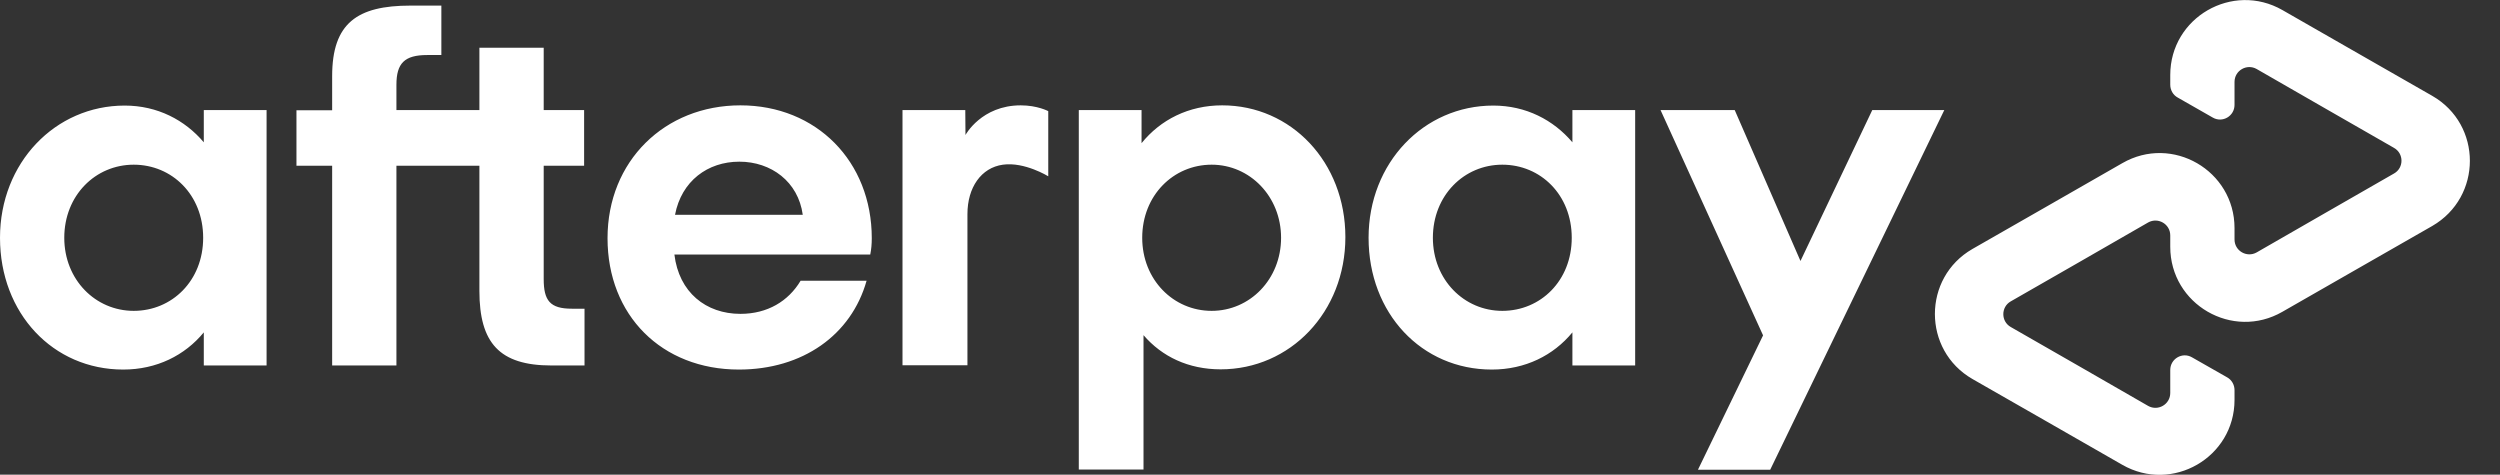 <svg width="79" height="15" viewBox="0 0 79 15" fill="none" xmlns="http://www.w3.org/2000/svg">
<rect x="0" y="0" width="79" height="15" fill="#333333" stroke="none"/>
<g clip-path="url(#clip0_1138_14491)">
<path d="M76.861 3.03L74.511 1.685L72.126 0.319C70.55 -0.584 68.58 0.55 68.58 2.371V2.677C68.58 2.846 68.668 3.003 68.818 3.084L69.925 3.716C70.231 3.893 70.611 3.668 70.611 3.315V2.588C70.611 2.228 70.999 2.004 71.311 2.181L73.485 3.431L75.652 4.674C75.965 4.851 75.965 5.306 75.652 5.482L73.485 6.726L71.311 7.976C70.999 8.152 70.611 7.928 70.611 7.568V7.208C70.611 5.387 68.641 4.246 67.065 5.156L64.681 6.522L62.33 7.867C60.747 8.777 60.747 11.066 62.33 11.977L64.681 13.322L67.065 14.688C68.641 15.591 70.611 14.457 70.611 12.636V12.33C70.611 12.16 70.523 12.004 70.374 11.922L69.266 11.291C68.961 11.114 68.58 11.338 68.58 11.691V12.418C68.58 12.778 68.193 13.003 67.88 12.826L65.707 11.576L63.539 10.333C63.227 10.156 63.227 9.701 63.539 9.524L65.707 8.281L67.88 7.031C68.193 6.855 68.58 7.079 68.58 7.439V7.799C68.58 9.62 70.55 10.761 72.126 9.851L74.511 8.485L76.861 7.14C78.444 6.223 78.444 3.94 76.861 3.03ZM61.44 3.478L55.938 14.844H53.655L55.713 10.598L52.473 3.478H54.817L56.895 8.247L59.164 3.478H61.44ZM6.42 7.514C6.42 6.155 5.435 5.204 4.226 5.204C3.016 5.204 2.031 6.175 2.031 7.514C2.031 8.838 3.016 9.823 4.226 9.823C5.435 9.823 6.42 8.872 6.42 7.514ZM6.44 11.549V10.503C5.842 11.23 4.952 11.678 3.893 11.678C1.678 11.678 0 9.905 0 7.514C0 5.143 1.746 3.336 3.94 3.336C4.973 3.336 5.842 3.791 6.44 4.497V3.478H8.424V11.549H6.44ZM18.071 9.755C17.378 9.755 17.181 9.497 17.181 8.818V5.238H18.458V3.478H17.181V1.508H15.149V3.478H12.527V2.677C12.527 1.997 12.785 1.739 13.499 1.739H13.947V0.177H12.969C11.291 0.177 10.496 0.727 10.496 2.405V3.485H9.368V5.238H10.496V11.549H12.527V5.238H15.149V9.192C15.149 10.836 15.781 11.549 17.425 11.549H18.471V9.755H18.071ZM25.367 6.787C25.224 5.74 24.368 5.109 23.363 5.109C22.364 5.109 21.535 5.72 21.331 6.787H25.367ZM21.311 8.043C21.454 9.239 22.31 9.918 23.397 9.918C24.253 9.918 24.912 9.518 25.299 8.872H27.384C26.902 10.584 25.367 11.678 23.349 11.678C20.91 11.678 19.198 9.966 19.198 7.527C19.198 5.088 21.005 3.329 23.397 3.329C25.802 3.329 27.548 5.102 27.548 7.527C27.548 7.704 27.534 7.88 27.5 8.043H21.311ZM40.482 7.514C40.482 6.209 39.497 5.204 38.288 5.204C37.079 5.204 36.094 6.175 36.094 7.514C36.094 8.838 37.079 9.823 38.288 9.823C39.497 9.823 40.482 8.825 40.482 7.514ZM34.09 14.844V3.478H36.073V4.524C36.671 3.784 37.561 3.329 38.621 3.329C40.802 3.329 42.514 5.122 42.514 7.493C42.514 9.864 40.768 11.671 38.573 11.671C37.554 11.671 36.719 11.27 36.135 10.591V14.837H34.09V14.844ZM49.667 7.514C49.667 6.155 48.682 5.204 47.473 5.204C46.264 5.204 45.279 6.175 45.279 7.514C45.279 8.838 46.264 9.823 47.473 9.823C48.682 9.823 49.667 8.872 49.667 7.514ZM49.688 11.549V10.503C49.09 11.23 48.2 11.678 47.14 11.678C44.925 11.678 43.247 9.905 43.247 7.514C43.247 5.143 44.993 3.336 47.188 3.336C48.22 3.336 49.09 3.791 49.688 4.497V3.478H51.671V11.549H49.688ZM30.509 4.266C30.509 4.266 31.012 3.329 32.255 3.329C32.785 3.329 33.125 3.512 33.125 3.512V5.571C33.125 5.571 32.378 5.109 31.692 5.204C31.005 5.299 30.571 5.924 30.571 6.766V11.542H28.519V3.478H30.503L30.509 4.266Z" fill="white"/>
</g>
<defs>
<clipPath id="clip0_1138_14491">
<rect width="78.05" height="15" fill="white"/>
</clipPath>
</defs>
</svg>
